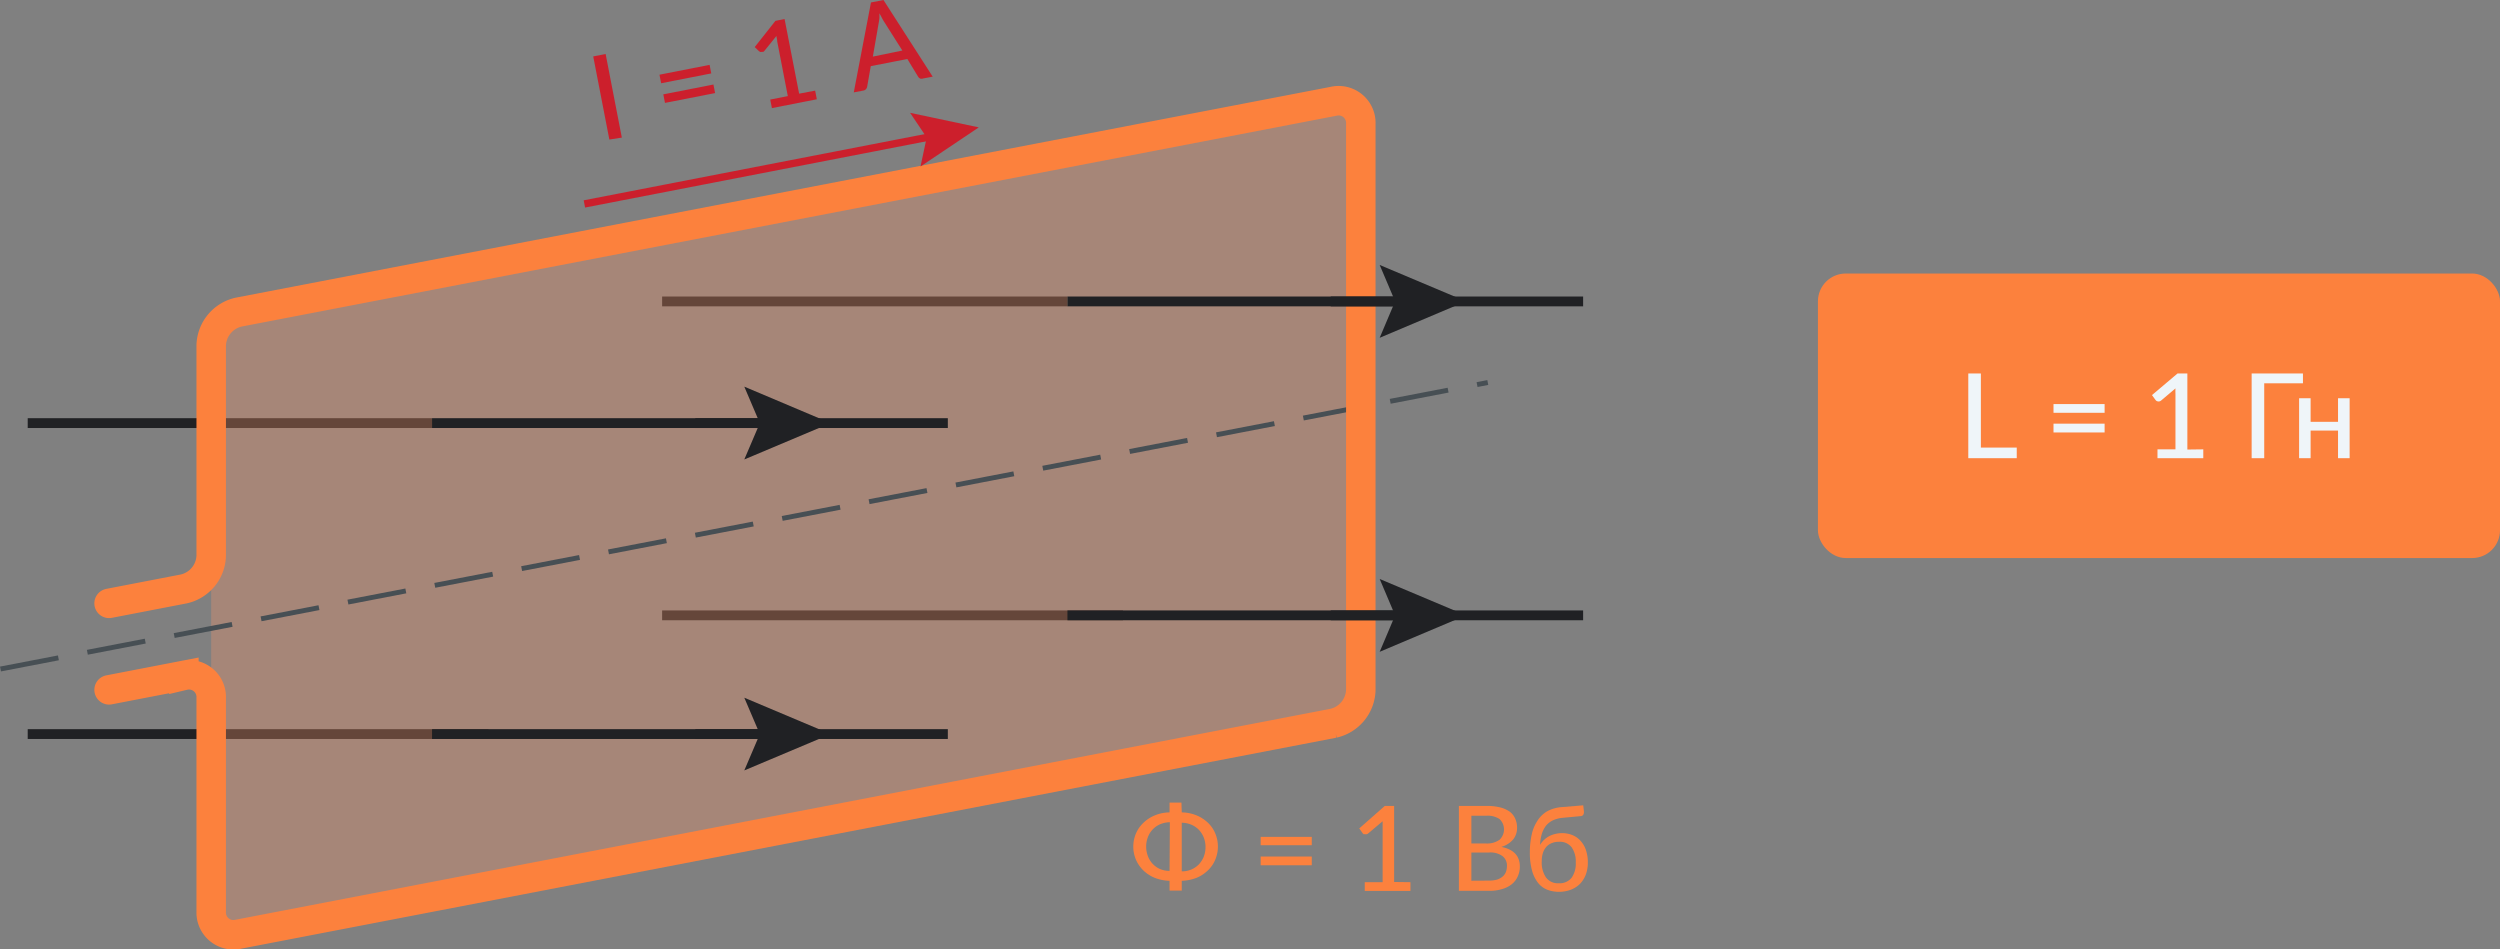 <?xml version="1.0" encoding="UTF-8"?>
<svg xmlns="http://www.w3.org/2000/svg" viewBox="0 0 254.37 96.6">
  <rect x="0" y="0" width="254.37" height="96.6" fill="#808080" stroke="none"/>
  <defs>
    <style>.cls-1,.cls-3,.cls-4,.cls-6,.cls-7{fill:none;stroke-miterlimit:10;}.cls-1{stroke:#202124;}.cls-2{fill:#f99569;opacity:0.32;}.cls-3{stroke:#474f54;stroke-width:0.5px;stroke-dasharray:6 3;}.cls-4{stroke:#96a3aa;stroke-width:2px;}.cls-5{fill:#202124;}.cls-6{stroke:#fc813d;stroke-linecap:round;stroke-width:3px;}.cls-7{stroke:#cc1f2c;stroke-width:0.75px;}.cls-8{fill:#cc1f2c;}.cls-9{fill:#fc813d;}.cls-10{fill:#eff5f9;}</style>
  </defs>
  <g id="Слой_2" data-name="Слой 2">
    <g id="Слой_1-2" data-name="Слой 1">
      <line class="cls-1" x1="2.82" y1="74.69" x2="49.71" y2="74.69"></line>
      <line class="cls-1" x1="2.82" y1="43.05" x2="43.96" y2="43.05"></line>
      <line class="cls-1" x1="67.37" y1="62.61" x2="114.26" y2="62.61"></line>
      <line class="cls-1" x1="67.37" y1="30.67" x2="108.61" y2="30.67"></line>
      <polygon class="cls-2" points="22.56 32.91 137.67 10.74 138.46 70.52 134.83 73.75 24.08 95.09 21.49 93.29 21.49 33.98 22.56 32.91"></polygon>
      <line class="cls-3" x1="0.05" y1="68.07" x2="151.38" y2="38.92"></line>
      <line class="cls-4" x1="21.49" y1="39.87" x2="21.49" y2="45.67"></line>
      <line class="cls-4" x1="21.49" y1="72.35" x2="21.49" y2="77.39"></line>
      <line class="cls-1" x1="43.96" y1="43.05" x2="96.44" y2="43.05"></line>
      <line class="cls-1" x1="70.75" y1="43.05" x2="78.54" y2="43.05"></line>
      <polygon class="cls-5" points="75.73 46.75 77.31 43.05 75.73 39.34 84.51 43.05 75.73 46.75"></polygon>
      <path class="cls-6" d="M11.1,70.19l7.61-1.47A2.26,2.26,0,0,1,21.49,71V92.75a2.26,2.26,0,0,0,2.78,2.3l111.4-21.46a3.58,3.58,0,0,0,2.79-3.37V12.6a2.26,2.26,0,0,0-2.79-2.29L24.27,31.76a3.58,3.58,0,0,0-2.78,3.37V56.55a3.57,3.57,0,0,1-2.78,3.37L11.1,61.39"></path>
      <line class="cls-1" x1="108.61" y1="30.67" x2="161.08" y2="30.67"></line>
      <line class="cls-1" x1="135.4" y1="30.67" x2="143.19" y2="30.67"></line>
      <polygon class="cls-5" points="140.38 34.37 141.95 30.66 140.38 26.96 149.16 30.66 140.38 34.37"></polygon>
      <line class="cls-1" x1="108.61" y1="62.61" x2="161.08" y2="62.61"></line>
      <line class="cls-1" x1="135.4" y1="62.61" x2="143.19" y2="62.61"></line>
      <polygon class="cls-5" points="140.38 66.32 141.95 62.61 140.38 58.91 149.16 62.61 140.38 66.32"></polygon>
      <line class="cls-1" x1="43.96" y1="74.69" x2="96.44" y2="74.69"></line>
      <line class="cls-1" x1="70.75" y1="74.69" x2="78.54" y2="74.69"></line>
      <polygon class="cls-5" points="75.73 78.39 77.31 74.69 75.73 70.99 84.51 74.69 75.73 78.39"></polygon>
      <line class="cls-7" x1="59.46" y1="20.75" x2="95.2" y2="13.81"></line>
      <polygon class="cls-8" points="93.66 16.94 94.29 13.99 92.6 11.48 99.59 12.96 93.66 16.94"></polygon>
      <path class="cls-8" d="M63.27,14,62,14.2,60.36,5.74l1.26-.25Z"></path>
      <path class="cls-8" d="M67.1,7.6l5.1-1,.17.87-5.1,1Zm.39,2,5.1-1,.17.87-5.1,1Z"></path>
      <path class="cls-8" d="M82.94,9.22l.17.88L78.54,11l-.17-.87,1.79-.35L79.08,4.22c0-.18-.06-.36-.08-.56l-1.21,1.5a.39.39,0,0,1-.14.12l-.16,0a.22.22,0,0,1-.14,0l-.11-.06-.45-.43L78.9,2.12l.93-.18,1.48,7.59Z"></path>
      <path class="cls-8" d="M94.9,7.8l-1,.19a.43.43,0,0,1-.28,0,.49.49,0,0,1-.2-.18L92.32,6l-3.72.73-.37,2.1a.54.54,0,0,1-.12.24.42.42,0,0,1-.24.14l-1,.19L88.62.25,89.89,0ZM91.81,5.14l-1.9-3c-.06-.1-.13-.22-.2-.36s-.15-.28-.23-.43c0,.18,0,.34,0,.49a4,4,0,0,1-.06.41l-.61,3.51Z"></path>
      <rect class="cls-9" x="184.97" y="27.83" width="69.4" height="28.95" rx="2.83"></rect>
      <path class="cls-10" d="M205.2,45.54v1.08h-4.93V38h1.28v7.54Z"></path>
      <path class="cls-10" d="M208.94,41.11h5.2V42h-5.2Zm0,2h5.2V44h-5.2Z"></path>
      <path class="cls-10" d="M224.18,45.72v.9h-4.66v-.9h1.83V40.08a5.33,5.33,0,0,1,0-.56l-1.47,1.24a.38.38,0,0,1-.17.08.26.26,0,0,1-.15,0,.34.34,0,0,1-.14-.05.73.73,0,0,1-.09-.08l-.37-.51L221.56,38h1v7.74Z"></path>
      <path class="cls-10" d="M234.32,39h-3.94v7.62H229.1V38h5.22Z"></path>
      <path class="cls-10" d="M239.07,40.52v6.1h-1.18V43.81H235.1v2.81h-1.17v-6.1h1.17v2.4h2.79v-2.4Z"></path>
      <path class="cls-9" d="M120.24,82.66a4.09,4.09,0,0,1,1.5.3,3.74,3.74,0,0,1,1.16.75,3.13,3.13,0,0,1,.75,1.09,3.44,3.44,0,0,1,0,2.67,3.13,3.13,0,0,1-.75,1.09,3.59,3.59,0,0,1-1.16.76,4.55,4.55,0,0,1-1.5.3v1H119v-1a4.45,4.45,0,0,1-1.5-.3,3.64,3.64,0,0,1-1.17-.76,3.42,3.42,0,0,1-.75-1.09,3.41,3.41,0,0,1,0-2.66,3.2,3.2,0,0,1,.76-1.09,3.64,3.64,0,0,1,1.17-.76,4,4,0,0,1,1.49-.3v-1h1.21Zm-1.21,1a2.66,2.66,0,0,0-1,.21,2.32,2.32,0,0,0-1.24,1.32,2.74,2.74,0,0,0,0,1.9A2.32,2.32,0,0,0,118,88.41a2.48,2.48,0,0,0,1,.2Zm1.21,5a2.47,2.47,0,0,0,1-.2,2.42,2.42,0,0,0,.76-.53,2.56,2.56,0,0,0,.49-.79,2.74,2.74,0,0,0,0-1.9,2.56,2.56,0,0,0-.49-.79,2.42,2.42,0,0,0-.76-.53,2.65,2.65,0,0,0-1-.21Z"></path>
      <path class="cls-9" d="M128.27,85.15h5.2V86h-5.2Zm0,2h5.2v.89h-5.2Z"></path>
      <path class="cls-9" d="M143.51,89.76v.89h-4.65v-.89h1.82V84.11c0-.18,0-.36,0-.55l-1.47,1.24a.4.4,0,0,1-.16.08.45.45,0,0,1-.16,0l-.14,0-.09-.08-.36-.51L140.9,82h.95v7.74Z"></path>
      <path class="cls-9" d="M151.24,82a5.63,5.63,0,0,1,1.39.15,2.89,2.89,0,0,1,1,.45,1.83,1.83,0,0,1,.55.72,2.32,2.32,0,0,1,.18.94,2,2,0,0,1-.1.6,1.77,1.77,0,0,1-.29.54,2.39,2.39,0,0,1-.5.44,2.45,2.45,0,0,1-.71.33c1.25.25,1.88.91,1.88,2a2.36,2.36,0,0,1-.21,1,2.13,2.13,0,0,1-.59.78,2.75,2.75,0,0,1-1,.51,4.3,4.3,0,0,1-1.3.18h-3.1V82Zm-1.53,1v2.82h1.47a2.17,2.17,0,0,0,1.4-.38,1.45,1.45,0,0,0,0-2.1,2.18,2.18,0,0,0-1.36-.34Zm1.8,6.6a2.88,2.88,0,0,0,.83-.11,1.57,1.57,0,0,0,.57-.32,1.19,1.19,0,0,0,.32-.47,1.87,1.87,0,0,0,.1-.59,1.22,1.22,0,0,0-.45-1,2.08,2.08,0,0,0-1.37-.37h-1.8v2.87Z"></path>
      <path class="cls-9" d="M159,83.21a3.05,3.05,0,0,0-1,.26,2.06,2.06,0,0,0-.71.56,2.76,2.76,0,0,0-.42.84,4.61,4.61,0,0,0-.17,1.1,2.22,2.22,0,0,1,.38-.49,2.42,2.42,0,0,1,.51-.38,2.5,2.5,0,0,1,.63-.24,2.84,2.84,0,0,1,.72-.09,2.77,2.77,0,0,1,1.1.22,2.26,2.26,0,0,1,.82.61,2.6,2.6,0,0,1,.52.94,3.86,3.86,0,0,1,.18,1.22,3.45,3.45,0,0,1-.21,1.23,2.73,2.73,0,0,1-.59.94,2.61,2.61,0,0,1-.94.6,3.34,3.34,0,0,1-1.21.21,3.2,3.2,0,0,1-1.17-.21,2.27,2.27,0,0,1-.93-.68,3.51,3.51,0,0,1-.62-1.24,6.78,6.78,0,0,1-.23-1.89,8.07,8.07,0,0,1,.18-1.76,4,4,0,0,1,.56-1.4,2.93,2.93,0,0,1,1-1,3.62,3.62,0,0,1,1.52-.44l2.17-.18.07.61a.59.59,0,0,1-.06.34.33.33,0,0,1-.28.15Zm-.41,6.66a1.56,1.56,0,0,0,1.31-.55,2.47,2.47,0,0,0,.43-1.56,2.51,2.51,0,0,0-.42-1.55,1.5,1.5,0,0,0-1.27-.56,1.92,1.92,0,0,0-.74.13,1.47,1.47,0,0,0-.56.38,1.79,1.79,0,0,0-.35.62,2.77,2.77,0,0,0-.12.85,2.72,2.72,0,0,0,.43,1.65A1.51,1.51,0,0,0,158.62,89.87Z"></path>
    </g>
  </g>
</svg>
